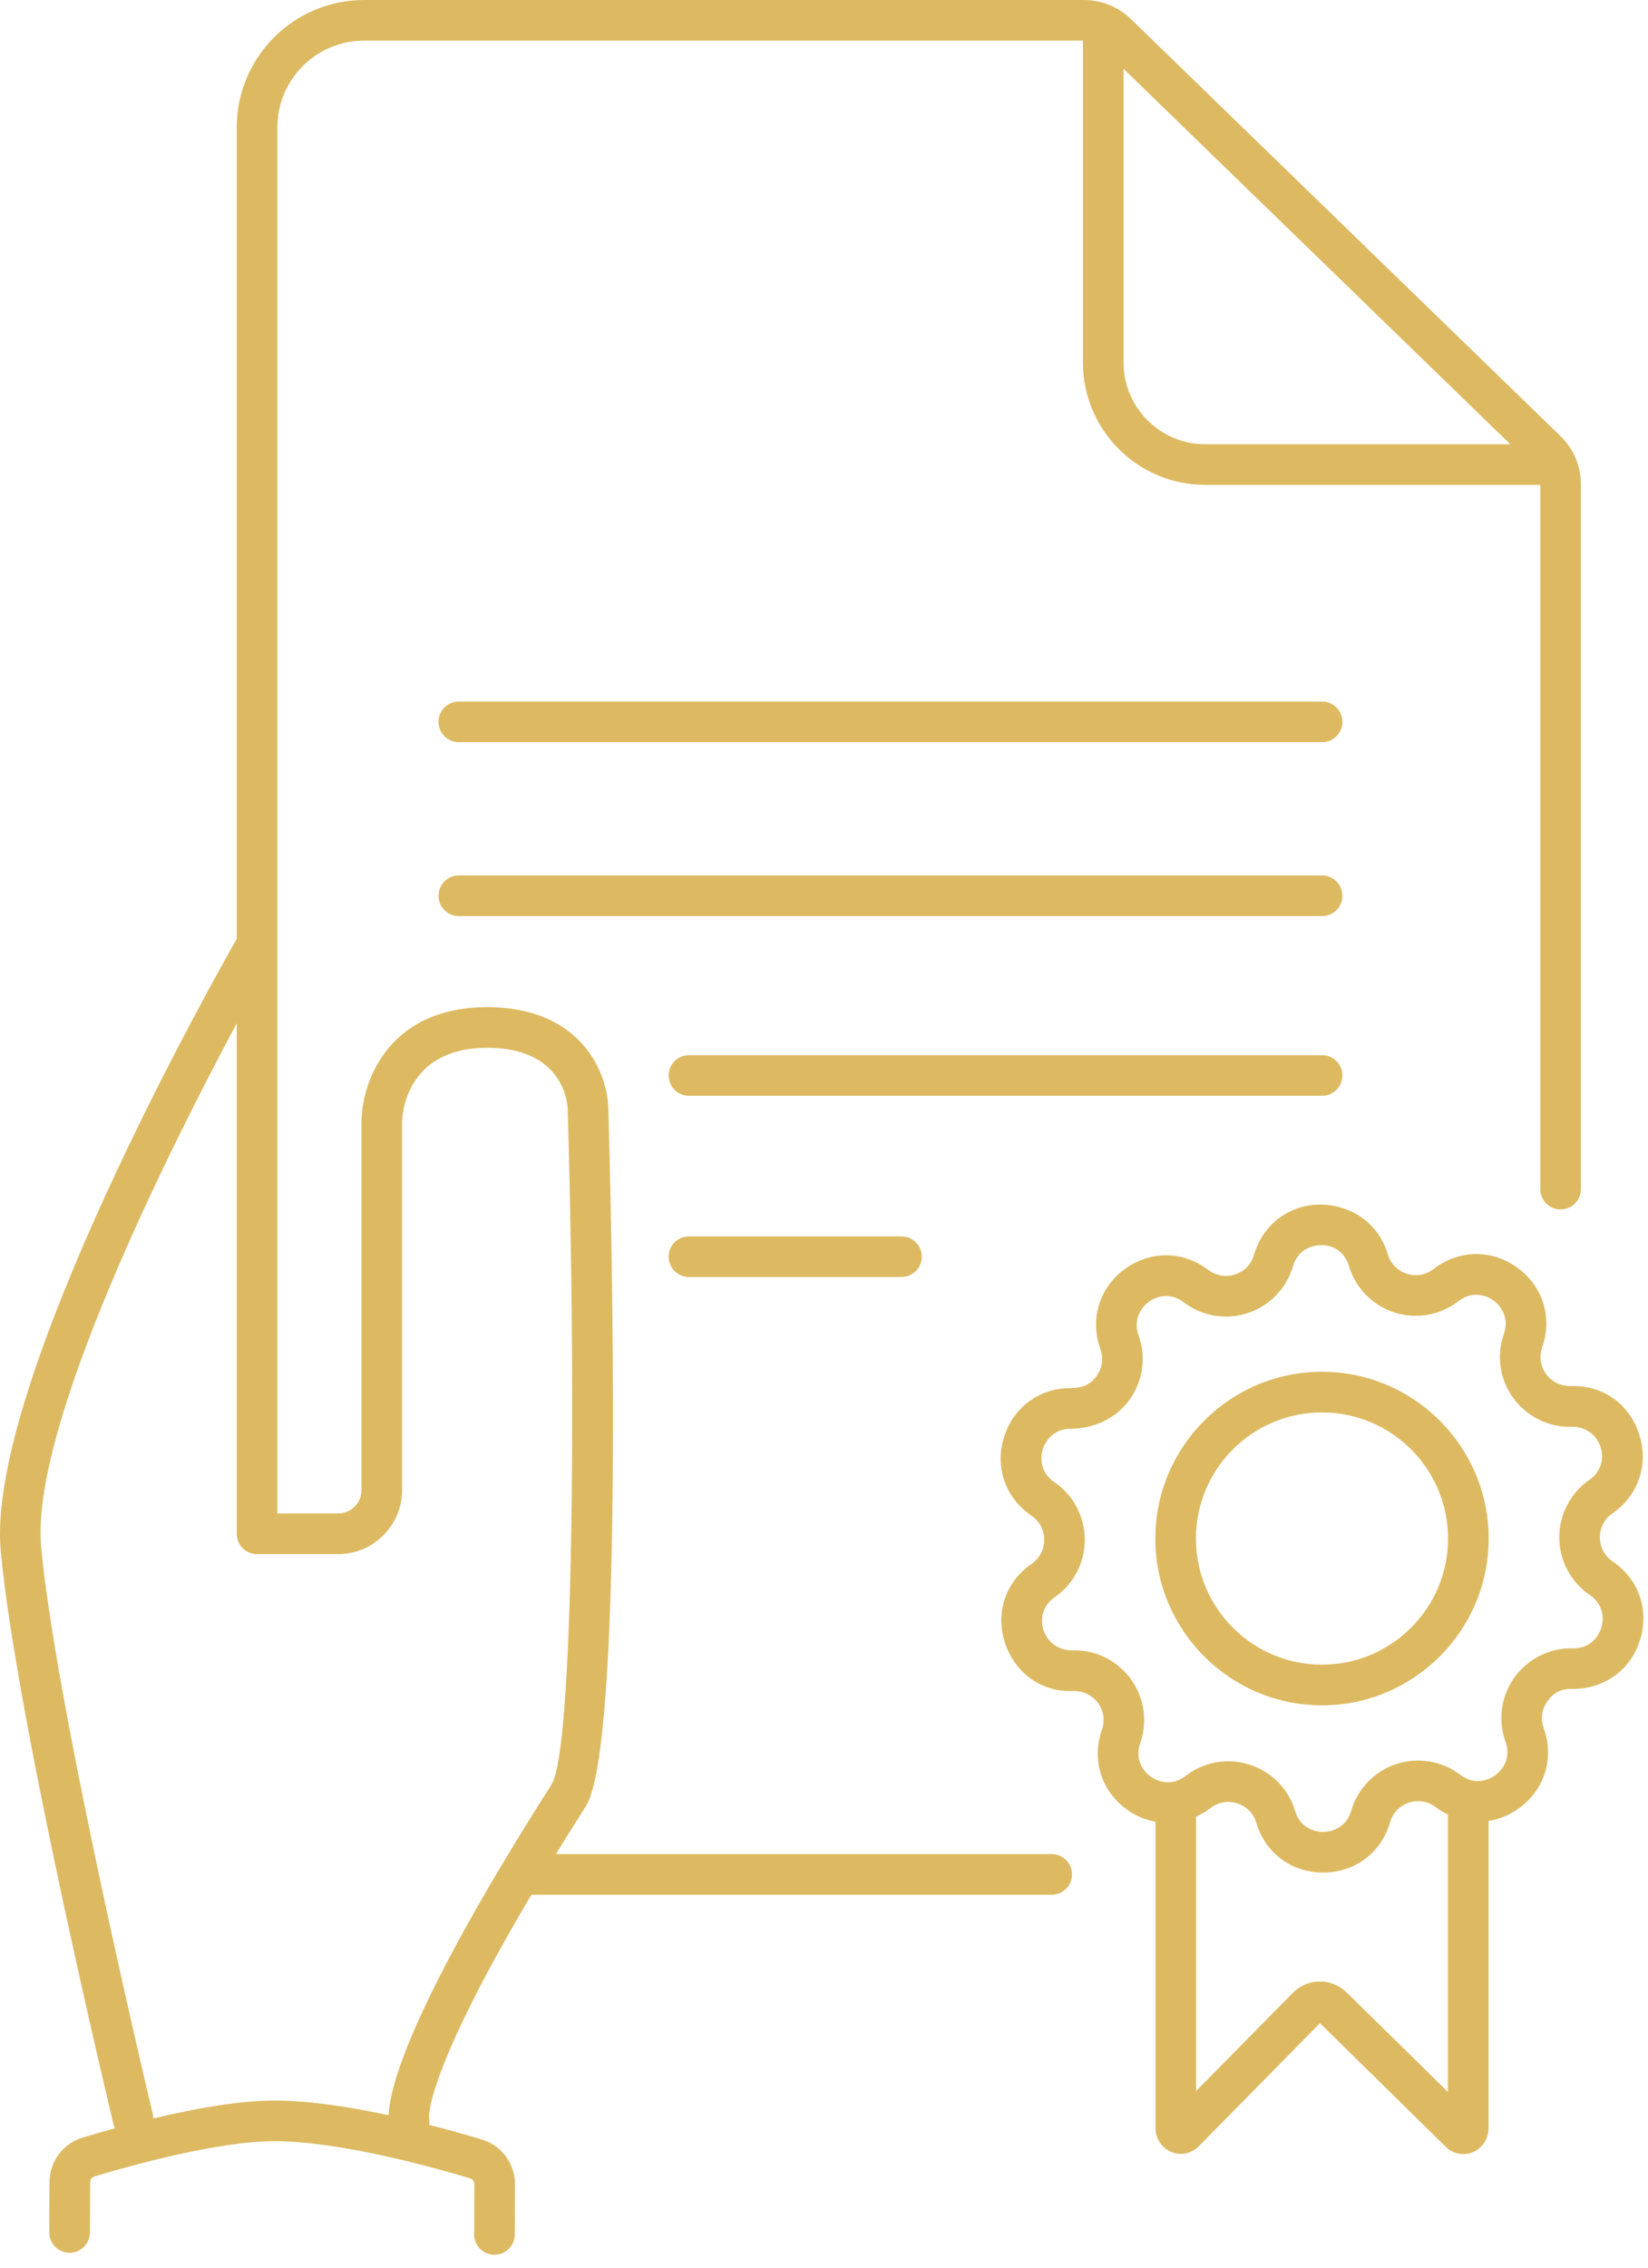 <?xml version="1.0" encoding="UTF-8"?>
<svg width="48px" height="66px" viewBox="0 0 48 66" version="1.1" xmlns="http://www.w3.org/2000/svg" xmlns:xlink="http://www.w3.org/1999/xlink">
    <title>Group 17@2x</title>
    <g id="Page-1" stroke="none" stroke-width="1" fill="none" fill-rule="evenodd">
        <g id="Tutti-Notary_Home-page" transform="translate(-439, -1412)" fill="#DDBA62">
            <g id="Group-17" transform="translate(439, 1412)">
                <path d="M31.573,0 C32.088,0 32.575,0.198 32.944,0.559 L32.944,0.559 L45.445,12.687 C45.833,13.058 46.046,13.561 46.046,14.102 L46.046,14.102 L46.046,34.609 C46.046,34.936 45.782,35.2 45.455,35.2 C45.128,35.2 44.863,34.936 44.863,34.609 L44.863,34.609 L44.863,14.112 L35.101,14.112 C33.139,14.112 31.542,12.515 31.542,10.554 L31.542,10.554 L31.542,1.183 L10.604,1.183 C9.211,1.183 8.078,2.316 8.078,3.709 L8.078,3.709 L8.078,44.049 L9.85,44.049 C10.224,44.049 10.529,43.744 10.529,43.37 L10.529,43.37 L10.529,32.651 C10.534,31.493 11.308,29.313 14.192,29.313 L14.192,29.313 L14.219,29.313 C16.937,29.326 17.695,31.237 17.717,32.245 C17.755,33.536 17.845,37.007 17.853,40.733 L17.853,41.596 C17.853,41.885 17.852,42.174 17.851,42.463 L17.844,43.329 C17.802,47.646 17.61,51.712 17.063,52.571 C16.751,53.062 16.463,53.522 16.192,53.963 L16.192,53.963 L30.632,53.963 C30.959,53.963 31.224,54.228 31.224,54.554 C31.224,54.881 30.959,55.146 30.632,55.146 L30.632,55.146 L15.477,55.146 C12.709,59.817 12.505,61.302 12.496,61.581 L12.496,61.62 C12.511,61.695 12.511,61.771 12.499,61.843 C13.083,61.992 13.613,62.142 14.026,62.266 C14.611,62.442 15.002,62.971 15,63.584 L15,63.584 L14.993,65.036 C14.991,65.362 14.727,65.625 14.401,65.625 L14.401,65.625 C14.072,65.624 13.808,65.358 13.81,65.031 L13.81,65.031 L13.817,63.578 C13.817,63.495 13.764,63.423 13.686,63.399 C12.617,63.077 9.925,62.327 8.018,62.319 L8.018,62.319 L7.992,62.319 C6.344,62.319 3.784,63.034 2.757,63.343 C2.678,63.366 2.625,63.437 2.625,63.52 L2.625,63.52 L2.618,64.978 C2.617,65.303 2.353,65.567 2.027,65.567 L2.027,65.567 C1.698,65.564 1.434,65.299 1.435,64.972 L1.435,64.972 L1.442,63.514 C1.445,62.908 1.836,62.383 2.417,62.21 C2.684,62.13 3.007,62.038 3.351,61.943 C3.337,61.91 3.318,61.881 3.31,61.846 C3.194,61.363 0.465,49.959 0.021,45.134 C-0.428,40.255 6.37,28.245 6.895,27.325 L6.895,27.325 L6.895,3.709 C6.895,1.663 8.559,0 10.604,0 L10.604,0 Z M38.467,35.057 C39.398,35.078 40.157,35.623 40.422,36.507 C40.503,36.779 40.705,36.986 40.976,37.072 C41.246,37.159 41.531,37.109 41.756,36.935 C42.486,36.37 43.441,36.352 44.189,36.891 C44.938,37.431 45.224,38.342 44.918,39.213 C44.824,39.481 44.867,39.767 45.035,39.996 C45.203,40.225 45.47,40.343 45.746,40.342 C46.688,40.305 47.451,40.862 47.74,41.737 C48.029,42.615 47.725,43.521 46.966,44.045 C46.732,44.207 46.598,44.463 46.599,44.747 C46.601,45.031 46.735,45.286 46.971,45.446 C47.734,45.964 48.046,46.867 47.764,47.746 C47.483,48.625 46.707,49.163 45.781,49.158 C45.472,49.139 45.239,49.279 45.073,49.51 C44.907,49.74 44.867,50.026 44.962,50.294 C45.276,51.163 44.996,52.076 44.252,52.621 C43.974,52.825 43.668,52.95 43.355,53 L43.355,53 L43.355,61.938 C43.355,62.25 43.174,62.525 42.895,62.641 C42.623,62.753 42.314,62.688 42.107,62.479 L42.107,62.479 L38.446,58.884 L34.91,62.472 C34.699,62.683 34.39,62.745 34.118,62.634 C33.837,62.518 33.655,62.243 33.655,61.933 L33.655,61.933 L33.655,53.022 C33.365,52.968 33.082,52.854 32.823,52.667 C32.075,52.128 31.788,51.216 32.094,50.346 C32.188,50.077 32.146,49.792 31.978,49.562 C31.811,49.333 31.551,49.217 31.266,49.215 C30.353,49.266 29.561,48.697 29.273,47.82 C28.983,46.943 29.288,46.038 30.047,45.514 C30.281,45.352 30.414,45.096 30.413,44.812 C30.412,44.527 30.277,44.272 30.042,44.113 C29.278,43.594 28.966,42.691 29.248,41.813 C29.525,40.95 30.279,40.4 31.178,40.4 C31.491,40.4 31.743,40.322 31.94,40.049 C32.106,39.817 32.146,39.532 32.05,39.265 C31.737,38.396 32.016,37.483 32.76,36.937 C33.505,36.392 34.46,36.401 35.194,36.961 C35.42,37.133 35.705,37.182 35.974,37.092 C36.245,37.004 36.445,36.796 36.524,36.523 C36.781,35.636 37.544,35.061 38.467,35.057 Z M6.895,29.784 C4.919,33.476 0.877,41.523 1.199,45.025 C1.34,46.557 1.727,48.814 2.188,51.171 L2.321,51.847 L2.321,51.847 L2.458,52.524 C3.377,57.044 4.442,61.497 4.46,61.57 C4.467,61.599 4.46,61.628 4.462,61.658 C5.648,61.375 6.975,61.131 8.024,61.136 C9.04,61.141 10.221,61.327 11.32,61.563 C11.353,60.688 12.023,58.282 16.065,51.935 C16.467,51.305 16.653,46.996 16.665,41.625 L16.665,40.458 C16.663,39.671 16.658,38.866 16.649,38.051 L16.639,37.233 L16.639,37.233 L16.627,36.41 C16.621,35.997 16.613,35.583 16.605,35.169 L16.588,34.34 C16.582,34.064 16.575,33.788 16.568,33.512 L16.546,32.687 L16.546,32.687 L16.535,32.275 C16.528,32.094 16.402,30.506 14.213,30.496 L14.213,30.496 L14.193,30.496 C11.75,30.496 11.712,32.566 11.711,32.654 L11.711,43.37 C11.711,44.396 10.876,45.232 9.85,45.232 L9.85,45.232 L7.488,45.232 L7.488,45.232 C7.323,45.232 7.175,45.166 7.068,45.059 C6.961,44.952 6.895,44.804 6.895,44.64 C6.895,44.639 6.895,44.639 6.895,44.637 L6.895,44.637 Z M41.819,52.597 C41.592,52.424 41.306,52.378 41.038,52.465 C40.768,52.554 40.568,52.763 40.488,53.035 C40.231,53.922 39.469,54.497 38.545,54.501 L38.545,54.501 C37.617,54.501 36.854,53.933 36.59,53.05 C36.509,52.778 36.307,52.572 36.036,52.486 C35.764,52.399 35.482,52.45 35.257,52.624 C35.125,52.727 34.983,52.804 34.838,52.872 L34.838,52.872 L34.838,60.86 L37.648,58.009 C38.083,57.563 38.779,57.556 39.23,57.996 L39.23,57.996 L42.172,60.885 L42.172,52.812 C42.051,52.752 41.932,52.683 41.819,52.597 Z M38.472,36.24 C38.165,36.242 37.791,36.403 37.66,36.852 C37.473,37.496 36.981,38.006 36.344,38.216 C35.707,38.427 35.009,38.308 34.475,37.901 C34.105,37.618 33.707,37.709 33.459,37.891 C33.212,38.073 33.004,38.423 33.162,38.864 C33.39,39.495 33.292,40.196 32.899,40.74 C32.507,41.285 31.863,41.574 31.204,41.584 C30.749,41.567 30.469,41.882 30.375,42.173 C30.281,42.465 30.319,42.871 30.706,43.135 C31.261,43.511 31.594,44.136 31.596,44.807 C31.599,45.478 31.271,46.106 30.72,46.487 C30.334,46.753 30.3,47.159 30.396,47.45 C30.492,47.742 30.769,48.03 31.229,48.034 C31.251,48.032 31.272,48.032 31.293,48.032 C31.94,48.032 32.549,48.34 32.933,48.863 C33.329,49.404 33.432,50.105 33.21,50.737 C33.055,51.179 33.266,51.528 33.515,51.707 C33.764,51.887 34.162,51.976 34.531,51.689 C34.893,51.409 35.332,51.262 35.777,51.262 C35.985,51.262 36.194,51.294 36.398,51.36 C37.036,51.564 37.532,52.069 37.724,52.712 C37.857,53.159 38.231,53.317 38.537,53.317 L38.537,53.317 C38.848,53.317 39.222,53.155 39.353,52.706 C39.54,52.062 40.031,51.552 40.667,51.342 C41.305,51.134 42.004,51.251 42.536,51.657 C42.907,51.941 43.305,51.848 43.553,51.667 C43.8,51.486 44.008,51.135 43.85,50.695 C43.622,50.064 43.721,49.362 44.113,48.817 C44.496,48.287 45.108,47.974 45.76,47.974 C45.785,47.974 45.809,47.975 45.834,47.975 C46.287,47.975 46.546,47.672 46.637,47.385 C46.732,47.093 46.694,46.687 46.306,46.424 C45.751,46.047 45.418,45.421 45.416,44.75 C45.414,44.081 45.741,43.453 46.293,43.071 C46.678,42.806 46.712,42.4 46.616,42.108 C46.52,41.816 46.244,41.52 45.783,41.525 C45.133,41.555 44.476,41.236 44.08,40.695 C43.684,40.154 43.58,39.454 43.803,38.821 C43.957,38.379 43.746,38.031 43.498,37.851 C43.249,37.671 42.851,37.582 42.481,37.869 C41.951,38.28 41.254,38.404 40.615,38.199 C39.977,37.994 39.481,37.488 39.289,36.846 C39.155,36.398 38.797,36.234 38.472,36.24 Z M38.505,39.925 C41.182,39.925 43.359,42.102 43.359,44.779 C43.359,47.456 41.182,49.633 38.505,49.633 C35.828,49.633 33.65,47.456 33.65,44.779 C33.65,42.102 35.828,39.925 38.505,39.925 Z M38.505,41.108 C36.48,41.108 34.833,42.754 34.833,44.779 C34.833,46.804 36.48,48.45 38.505,48.45 C40.53,48.45 42.176,46.804 42.176,44.779 C42.176,42.754 40.53,41.108 38.505,41.108 Z M26.256,35.985 C26.584,35.985 26.848,36.249 26.848,36.576 C26.848,36.903 26.584,37.167 26.256,37.167 L26.256,37.167 L20.066,37.167 C19.739,37.167 19.475,36.903 19.475,36.576 C19.475,36.249 19.739,35.985 20.066,35.985 L20.066,35.985 Z M38.508,30.71 C38.834,30.71 39.099,30.975 39.099,31.302 C39.099,31.628 38.834,31.893 38.508,31.893 L38.508,31.893 L20.066,31.893 C19.739,31.893 19.475,31.628 19.475,31.302 C19.475,30.975 19.739,30.71 20.066,30.71 L20.066,30.71 Z M38.508,25.48 C38.834,25.48 39.099,25.745 39.099,26.072 C39.099,26.398 38.834,26.663 38.508,26.663 L38.508,26.663 L13.363,26.663 C13.036,26.663 12.772,26.398 12.772,26.072 C12.772,25.745 13.036,25.48 13.363,25.48 L13.363,25.48 Z M38.508,20.418 C38.834,20.418 39.099,20.682 39.099,21.009 C39.099,21.336 38.834,21.601 38.508,21.601 L38.508,21.601 L13.363,21.601 C13.036,21.601 12.772,21.336 12.772,21.009 C12.772,20.682 13.036,20.418 13.363,20.418 L13.363,20.418 Z M32.725,2.003 L32.725,10.554 C32.725,11.863 33.791,12.929 35.101,12.929 L35.101,12.929 L43.988,12.929 L32.725,2.003 Z" id="Combined-Shape"></path>
            </g>
        </g>
    </g>
</svg>